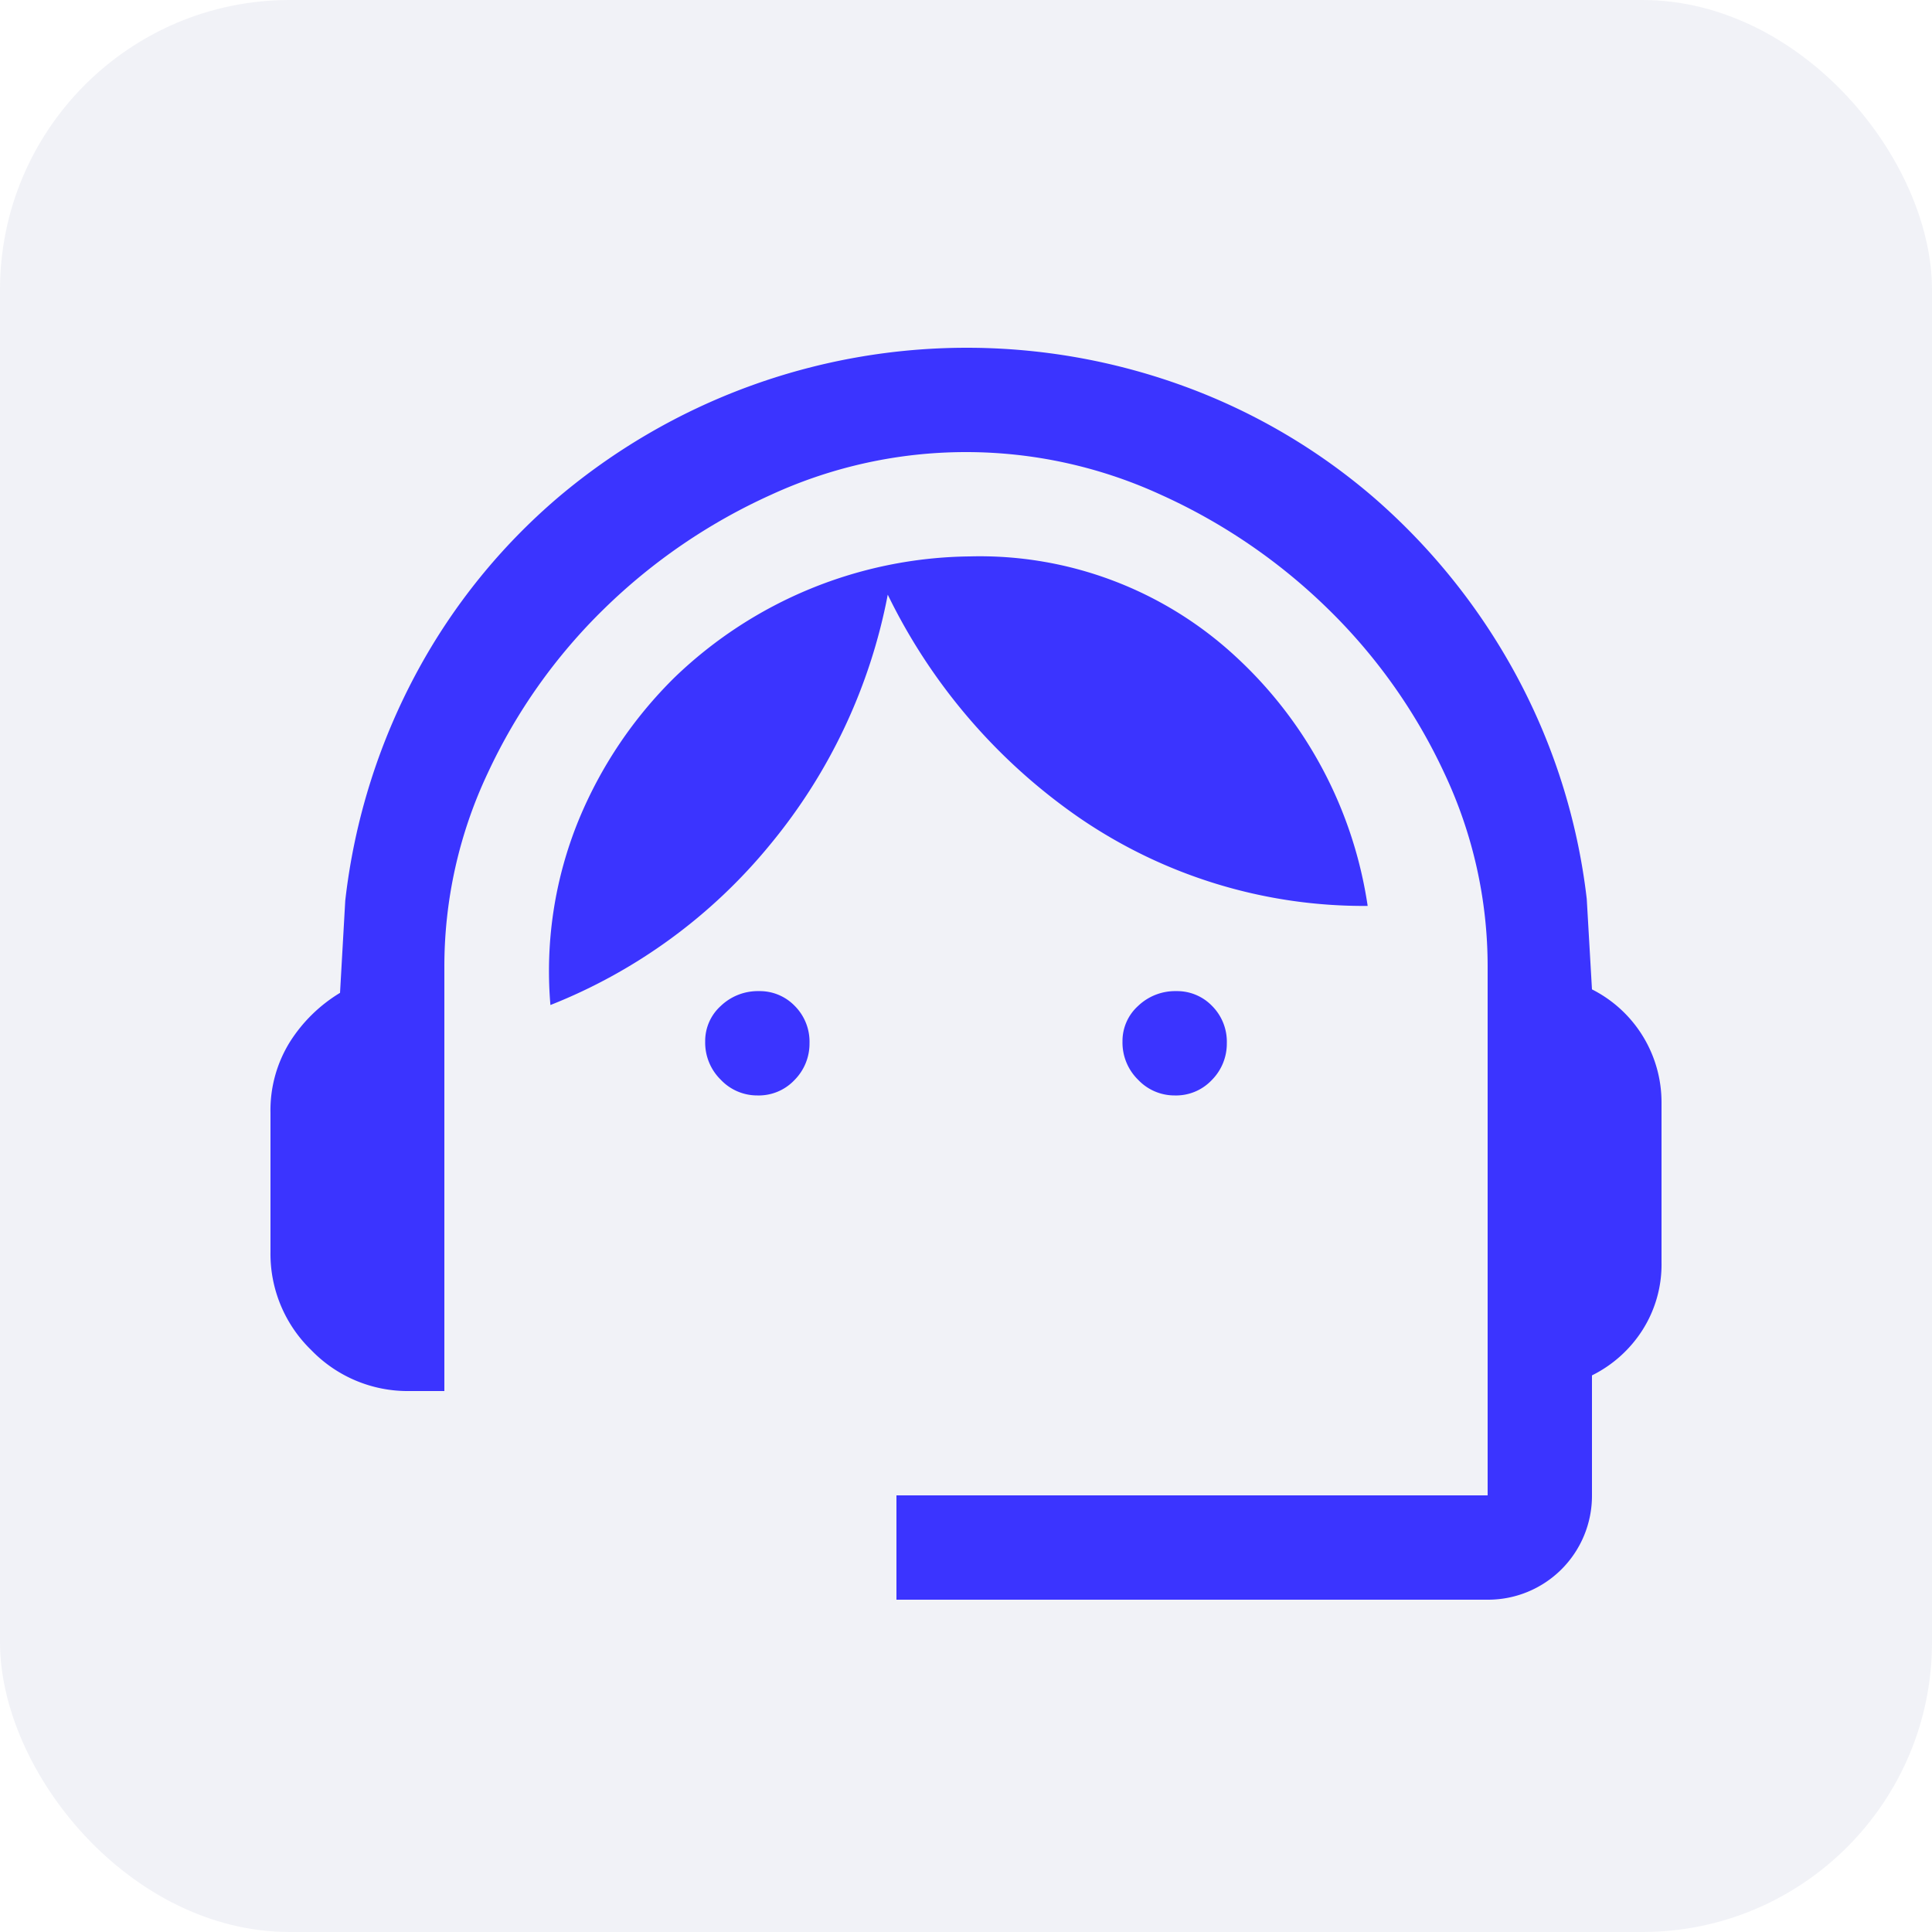 <svg xmlns="http://www.w3.org/2000/svg" width="100" height="100" viewBox="0 0 100 100">
  <g id="Group_14600" data-name="Group 14600" transform="translate(19878 9576)">
    <rect id="Rectangle_4285" data-name="Rectangle 4285" width="100" height="100" rx="15" transform="translate(-19878 -9576)" fill="rgba(21,47,118,0.06)"/>
    <path id="support_agent_FILL0_wght400_GRAD0_opsz48" d="M36.4,70.8V65.4H67V38.04A23.437,23.437,0,0,0,64.75,28a28.86,28.86,0,0,0-6.03-8.5,30.033,30.033,0,0,0-8.64-5.895,24.142,24.142,0,0,0-20.16,0A30.033,30.033,0,0,0,21.28,19.5a28.86,28.86,0,0,0-6.03,8.505A23.437,23.437,0,0,0,13,38.04V60H11.2a6.933,6.933,0,0,1-5.085-2.115A6.933,6.933,0,0,1,4,52.8V45.6a6.7,6.7,0,0,1,.99-3.645A7.9,7.9,0,0,1,7.6,39.39l.27-4.77a32.652,32.652,0,0,1,3.735-11.88,31.622,31.622,0,0,1,7.29-9A32.759,32.759,0,0,1,28.7,8.025a32.764,32.764,0,0,1,22.68,0,31.69,31.69,0,0,1,9.765,5.76,32.871,32.871,0,0,1,7.245,9A32.145,32.145,0,0,1,72.13,34.53l.27,4.68A6.548,6.548,0,0,1,76,45.06v8.28a6.318,6.318,0,0,1-.99,3.51,6.542,6.542,0,0,1-2.61,2.34V65.4A5.378,5.378,0,0,1,67,70.8ZM29.2,44.7a2.59,2.59,0,0,1-1.89-.81,2.693,2.693,0,0,1-.81-1.98,2.446,2.446,0,0,1,.81-1.845,2.776,2.776,0,0,1,1.98-.765,2.514,2.514,0,0,1,1.845.765A2.622,2.622,0,0,1,31.9,42a2.666,2.666,0,0,1-.765,1.89A2.547,2.547,0,0,1,29.2,44.7Zm21.6,0a2.59,2.59,0,0,1-1.89-.81,2.693,2.693,0,0,1-.81-1.98,2.446,2.446,0,0,1,.81-1.845,2.776,2.776,0,0,1,1.98-.765,2.514,2.514,0,0,1,1.845.765A2.623,2.623,0,0,1,53.5,42a2.666,2.666,0,0,1-.765,1.89A2.547,2.547,0,0,1,50.8,44.7ZM18.49,40.02a20.643,20.643,0,0,1,1.485-9.63,22.277,22.277,0,0,1,4.95-7.335A22.369,22.369,0,0,1,40.18,16.8a19.489,19.489,0,0,1,13.77,5.175A21.907,21.907,0,0,1,60.79,34.89a26.027,26.027,0,0,1-14.9-4.545A29.951,29.951,0,0,1,35.95,18.78,28.743,28.743,0,0,1,29.875,31.7,28.007,28.007,0,0,1,18.49,40.02Z" transform="translate(-19868 -9564)" fill="#3b34ff"/>
  </g>
</svg>

